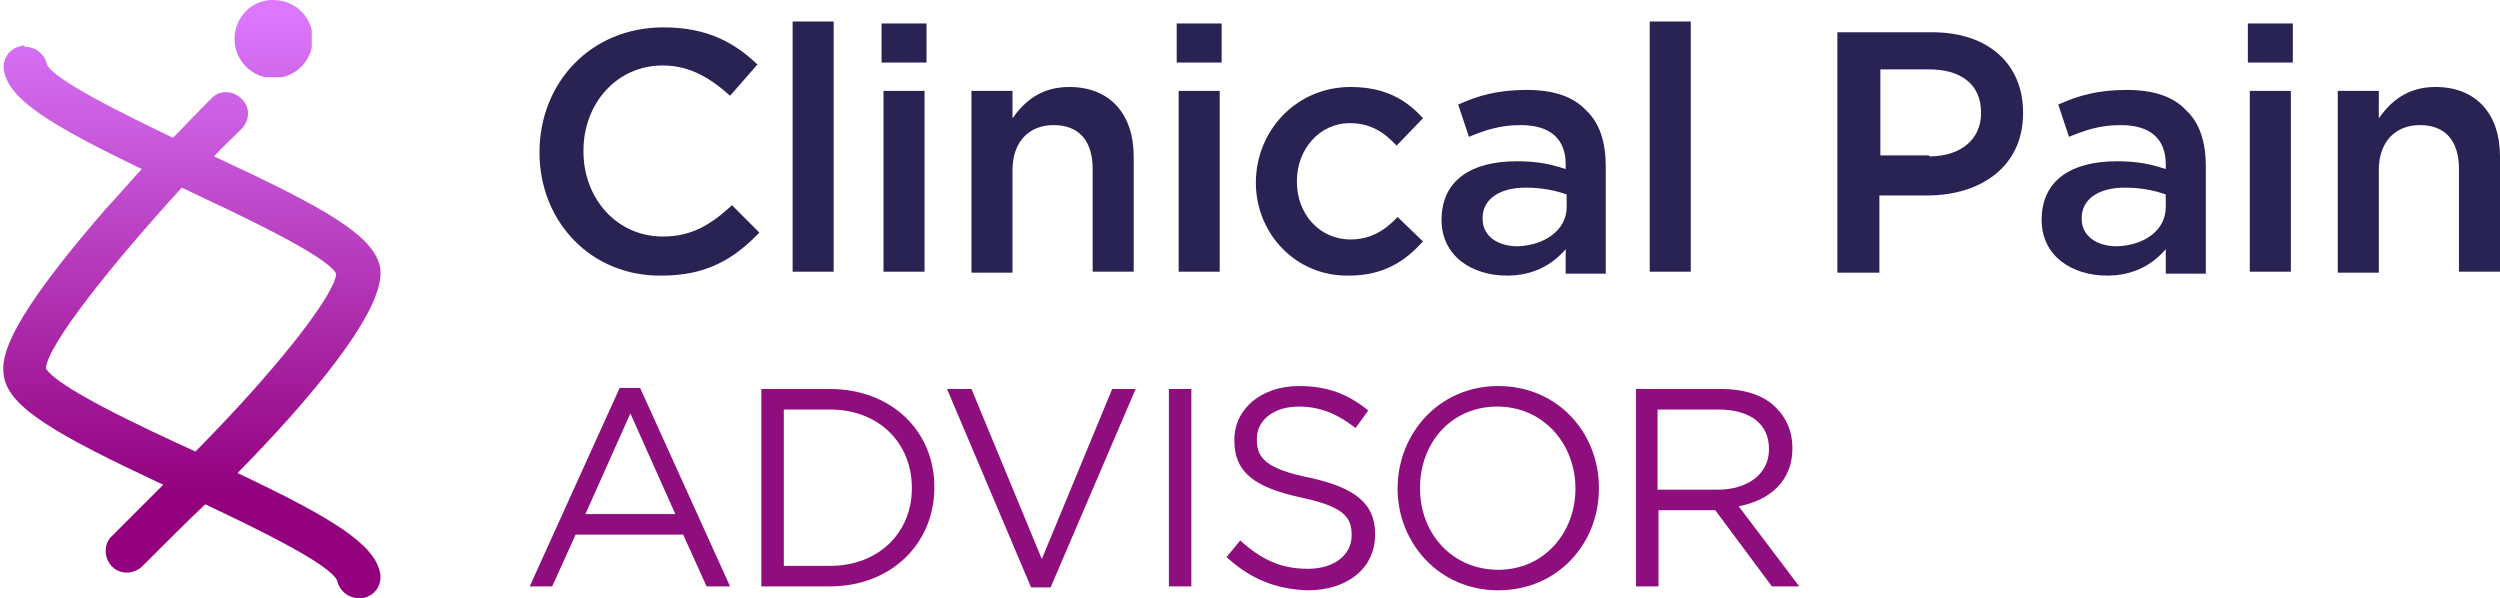 <?xml version="1.0" encoding="utf-8"?>
<!-- Generator: Adobe Illustrator 24.3.0, SVG Export Plug-In . SVG Version: 6.00 Build 0)  -->
<svg version="1.1" id="Layer_1" xmlns="http://www.w3.org/2000/svg" xmlns:xlink="http://www.w3.org/1999/xlink" x="0px" y="0px"
	 viewBox="0 0 255.8 61.2" style="enable-background:new 0 0 255.8 61.2;" xml:space="preserve">
<style type="text/css">
	.st0{fill:#292354;}
	.st1{fill:#8F0E7D;}
	.st2{clip-path:url(#SVGID_2_);fill:url(#SVGID_3_);}
	.st3{clip-path:url(#SVGID_5_);fill:url(#SVGID_6_);}
</style>
<g>
	<g>
		<path class="st0" d="M55.2,15.6L55.2,15.6c0-7.1,5.2-12.8,12.7-12.8c4.5,0,7.3,1.6,9.6,3.8l-2.8,3.2c-2-1.8-4.1-3.1-6.9-3.1
			c-4.7,0-8.1,3.9-8.1,8.7v0.1c0,4.8,3.4,8.7,8.1,8.7c3,0,4.9-1.2,7.1-3.2l2.8,2.8c-2.6,2.7-5.4,4.4-10,4.4
			C60.5,28.3,55.2,22.7,55.2,15.6z"/>
		<path class="st0" d="M81.1,2.2h4.2v25.6h-4.2V2.2z"/>
		<path class="st0" d="M90.2,2.4h4.6v4h-4.6V2.4z M90.4,9.3h4.2v18.5h-4.2V9.3z"/>
		<path class="st0" d="M99.4,9.3h4.2v2.8c1.2-1.7,2.9-3.2,5.8-3.2c4.2,0,6.6,2.8,6.6,7.1v11.8h-4.2V17.3c0-2.9-1.4-4.5-4-4.5
			c-2.5,0-4.2,1.7-4.2,4.6v10.5h-4.2L99.4,9.3L99.4,9.3z"/>
		<path class="st0" d="M120.4,2.4h4.6v4h-4.6V2.4z M120.6,9.3h4.2v18.5h-4.2V9.3z"/>
		<path class="st0" d="M128.5,18.7L128.5,18.7c0-5.3,4.1-9.8,9.7-9.8c3.5,0,5.7,1.3,7.4,3.2l-2.7,2.8c-1.3-1.4-2.7-2.3-4.8-2.3
			c-3.1,0-5.4,2.7-5.4,5.9v0.1c0,3.3,2.3,5.9,5.5,5.9c2,0,3.5-0.9,4.8-2.3l2.6,2.5c-1.8,2-4,3.5-7.6,3.5
			C132.6,28.3,128.5,23.9,128.5,18.7z"/>
		<path class="st0" d="M147.5,22.5L147.5,22.5c0-4.1,3.1-6,7.7-6c2.1,0,3.5,0.3,5,0.8v-0.5c0-2.6-1.6-4-4.6-4
			c-2.1,0-3.6,0.5-5.3,1.2l-1.1-3.3c2-0.9,4-1.5,7-1.5c2.8,0,4.8,0.7,6.1,2.1c1.4,1.3,2,3.3,2,5.7v11h-4.1v-2.5
			c-1.3,1.5-3.2,2.7-6,2.7C150.6,28.2,147.5,26.2,147.5,22.5z M160.3,21.2v-1.3c-1.1-0.4-2.5-0.7-4.2-0.7c-2.7,0-4.4,1.2-4.4,3.1
			v0.1c0,1.8,1.6,2.8,3.6,2.8C158.1,25.1,160.3,23.5,160.3,21.2z"/>
		<path class="st0" d="M168.8,2.2h4.2v25.6h-4.2V2.2z"/>
		<path class="st0" d="M188,3.3h9.7c5.8,0,9.3,3.3,9.3,8.2v0.1c0,5.5-4.4,8.4-9.8,8.4h-4.9v7.9H188L188,3.3L188,3.3z M197.4,16
			c3.3,0,5.3-1.8,5.3-4.4v-0.1c0-2.9-2.1-4.4-5.3-4.4h-5v8.8h5V16z"/>
		<path class="st0" d="M208.9,22.5L208.9,22.5c0-4.1,3.1-6,7.7-6c2.1,0,3.5,0.3,5,0.8v-0.5c0-2.6-1.6-4-4.6-4
			c-2.1,0-3.6,0.5-5.3,1.2l-1.1-3.3c2-0.9,4-1.5,7-1.5c2.8,0,4.8,0.7,6.1,2.1c1.4,1.3,2,3.3,2,5.7v11h-4.1v-2.5
			c-1.3,1.5-3.2,2.7-6,2.7C212,28.2,208.9,26.2,208.9,22.5z M221.6,21.2v-1.3c-1.1-0.4-2.5-0.7-4.2-0.7c-2.7,0-4.4,1.2-4.4,3.1v0.1
			c0,1.8,1.6,2.8,3.6,2.8C219.5,25.1,221.6,23.5,221.6,21.2z"/>
		<path class="st0" d="M230,2.4h4.6v4H230V2.4z M230.2,9.3h4.2v18.5h-4.2V9.3z"/>
		<path class="st0" d="M239.2,9.3h4.2v2.8c1.2-1.7,2.9-3.2,5.8-3.2c4.2,0,6.6,2.8,6.6,7.1v11.8h-4.2V17.3c0-2.9-1.4-4.5-4-4.5
			c-2.5,0-4.2,1.7-4.2,4.6v10.5h-4.2L239.2,9.3L239.2,9.3z"/>
	</g>
	<g>
		<path class="st1" d="M63.4,39.7h2.1L74.7,60h-2.4l-2.4-5.3h-11L56.5,60h-2.3L63.4,39.7z M69.1,52.6l-4.6-10.3l-4.6,10.3H69.1z"/>
		<path class="st1" d="M77.9,39.8h7c6.3,0,10.7,4.3,10.7,10v0.1c0,5.7-4.4,10.1-10.7,10.1h-7V39.8z M80.2,41.9v16h4.7
			c5.1,0,8.4-3.5,8.4-7.9v-0.1c0-4.5-3.3-8-8.4-8H80.2z"/>
		<path class="st1" d="M96.9,39.8h2.5l7.2,17.4l7.2-17.4h2.4l-8.7,20.3h-2L96.9,39.8z"/>
		<path class="st1" d="M119.6,39.8h2.3V60h-2.3V39.8z"/>
		<path class="st1" d="M125.5,57l1.4-1.7c2.1,1.9,4.1,2.9,6.9,2.9c2.7,0,4.5-1.4,4.5-3.4v-0.1c0-1.9-1-2.9-5.2-3.8
			c-4.6-1-6.8-2.5-6.8-5.8V45c0-3.2,2.8-5.5,6.6-5.5c2.9,0,5,0.8,7.1,2.5l-1.3,1.8c-1.9-1.5-3.7-2.2-5.8-2.2c-2.6,0-4.3,1.4-4.3,3.3
			V45c0,1.9,1,3,5.5,3.9c4.5,1,6.6,2.6,6.6,5.7v0.1c0,3.5-2.9,5.7-6.9,5.7C130.5,60.3,127.9,59.2,125.5,57z"/>
		<path class="st1" d="M143,50L143,50c0-5.6,4.2-10.5,10.3-10.5c6.1,0,10.3,4.8,10.3,10.4V50c0,5.6-4.2,10.4-10.3,10.4
			S143,55.5,143,50z M161.2,50L161.2,50c0-4.6-3.3-8.4-8-8.4s-7.9,3.7-7.9,8.3V50c0,4.6,3.3,8.3,8,8.3S161.2,54.5,161.2,50z"/>
		<path class="st1" d="M167.4,39.8h8.7c2.5,0,4.5,0.7,5.7,2c1,1,1.6,2.4,1.6,4v0.1c0,3.3-2.3,5.3-5.5,5.9l6.2,8.2h-2.8l-5.8-7.8
			h-5.8V60h-2.3L167.4,39.8L167.4,39.8z M175.8,50.1c3,0,5.2-1.6,5.2-4.1v-0.1c0-2.5-1.9-4-5.2-4h-6.2v8.2H175.8z"/>
	</g>
	<g>
		<g>
			<defs>
				<path id="SVGID_1_" d="M27.9,0C25.7,0,24,1.8,24,4s1.8,4,4,4s4-1.8,4-4s-1.7-3.9-3.9-4H27.9z"/>
			</defs>
			<clipPath id="SVGID_2_">
				<use xlink:href="#SVGID_1_"  style="overflow:visible;"/>
			</clipPath>
			
				<linearGradient id="SVGID_3_" gradientUnits="userSpaceOnUse" x1="-175.411" y1="-368.174" x2="-174.528" y2="-368.174" gradientTransform="matrix(0 56.573 -56.573 0 -20800.623 9924.864)">
				<stop  offset="0" style="stop-color:#DB78FD"/>
				<stop  offset="0.996" style="stop-color:#92007D"/>
				<stop  offset="1" style="stop-color:#92007D"/>
			</linearGradient>
			<rect x="24" class="st2" width="7.9" height="7.9"/>
		</g>
	</g>
	<g>
		<g>
			<defs>
				<path id="SVGID_4_" d="M34.5,59.3L34.5,59.3L34.5,59.3z M4.7,37.7c0.1-2.3,6.5-10.4,13.9-18.5l0,0c5.5,2.6,14.8,6.9,15.8,8.8
					c-0.1,2-5.6,9.3-14.4,18.2C14.5,43.7,5.8,39.6,4.7,37.7 M4.7,6.5L4.7,6.5L4.7,6.5z M2.2,4.7C1,4.9,0.2,6,0.4,7.2
					c0.5,3,4.8,5.6,14.1,10.1c-1.2,1.3-2.4,2.7-3.7,4.1C1,32.7,0,36.4,0.4,38.5c0.5,3.2,5.4,6,16.3,11.1c-0.5,0.5-4.7,4.7-5.2,5.2
					c-0.9,0.8-0.9,2.2-0.1,3.1s2.2,0.9,3.1,0.1c0.8-0.8,5.4-5.4,6.5-6.4c5.5,2.6,12.7,6.1,13.5,7.8c0.2,1,1.1,1.8,2.2,1.8
					c0.1,0,0.2,0,0.4,0c1.2-0.2,2-1.3,1.8-2.5c-0.5-3-4.9-5.7-14.6-10.3c7-7.1,15.3-16.7,14.6-21c-0.6-3.3-5.6-6.1-17-11.4
					c0.9-1,1.9-1.9,2.8-2.8s0.9-2.3,0-3.1c-0.9-0.9-2.3-0.9-3.1,0c0,0-1.6,1.6-3.9,4C12.3,11.5,5.6,8.2,4.8,6.6
					c-0.2-1-1.1-1.8-2.2-1.8C2.4,4.6,2.3,4.6,2.2,4.7"/>
			</defs>
			<clipPath id="SVGID_5_">
				<use xlink:href="#SVGID_4_"  style="overflow:visible;"/>
			</clipPath>
			
				<linearGradient id="SVGID_6_" gradientUnits="userSpaceOnUse" x1="-175.411" y1="-368.029" x2="-174.528" y2="-368.029" gradientTransform="matrix(0 56.573 -56.573 0 -20800.623 9924.864)">
				<stop  offset="0" style="stop-color:#DB78FD"/>
				<stop  offset="0.996" style="stop-color:#92007D"/>
				<stop  offset="1" style="stop-color:#92007D"/>
			</linearGradient>
			<rect y="4.6" class="st3" width="39.6" height="56.6"/>
		</g>
	</g>
</g>
</svg>
